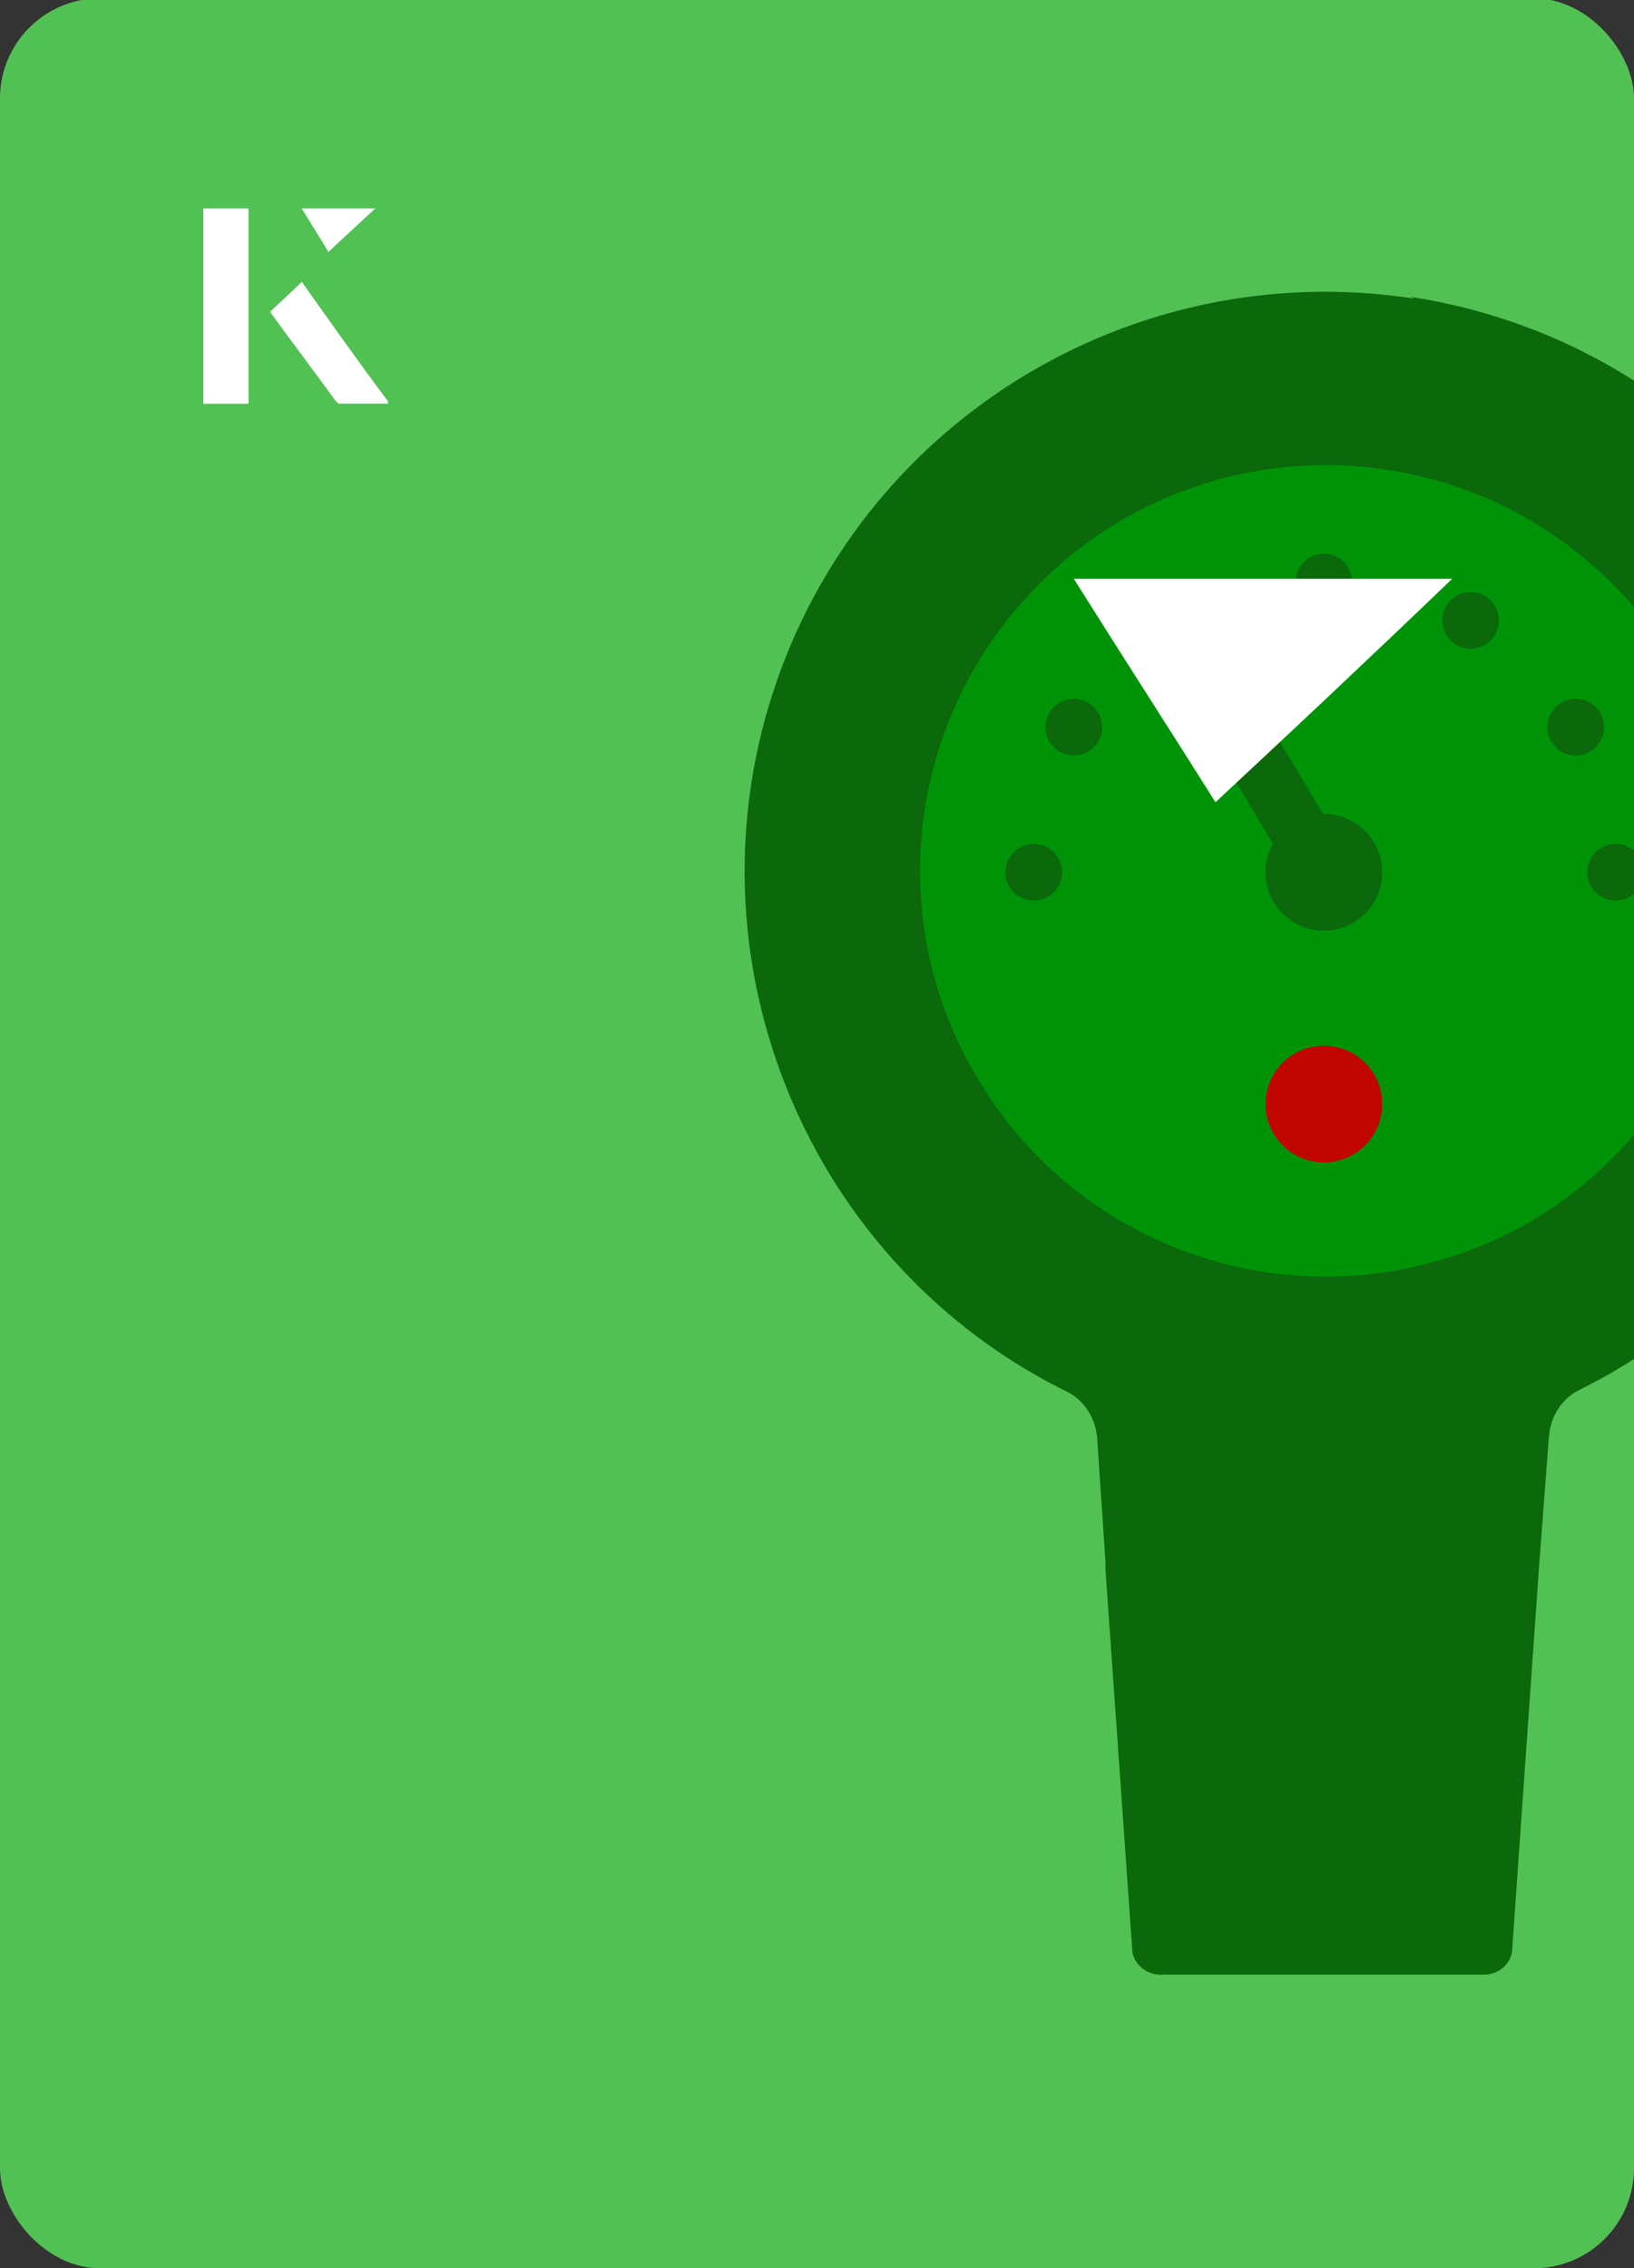 <?xml version="1.0" encoding="UTF-8"?><svg id="Layer_1" xmlns="http://www.w3.org/2000/svg" xmlns:xlink="http://www.w3.org/1999/xlink" viewBox="0 0 98 136"><rect x="0" y="0" width="98" height="136" fill="#333333" stroke="none"/><defs><clipPath id="clippath"><rect x="0" y="0" width="98" height="136.1" rx="6" ry="6" transform="translate(98 136) rotate(-180)" style="fill:none;"/></clipPath></defs><rect x="0" y="0" width="98" height="136.1" rx="6" ry="6" transform="translate(98 136) rotate(-180)" style="fill:#52c154;"/><g style="clip-path:url(#clippath);"><path d="M84.8,17.9c-17-2.6-33.3,7.5-38.5,23.8-5.2,16.3,2.3,34.1,17.6,41.7,1.1.5,1.8,1.6,1.9,2.8l.5,7.4c0,.2,0,.4,0,.5l1.6,22.7c0,.9.8,1.6,1.7,1.6h19.4c.9,0,1.7-.7,1.7-1.6l1.6-22.8s0,0,0,0l.6-7.9c.1-1.2.8-2.3,1.9-2.8,11.8-5.9,19.3-17.9,19.3-31.1,0-17.2-12.5-31.8-29.5-34.4Z" style="fill:#0b680b;"/><path id="Shape" d="M103.8,52.3c0,10.8-7.2,20.4-17.6,23.3-10.4,3-21.6-1.3-27.3-10.5-5.8-9.2-4.7-21.1,2.5-29.1,7.2-8.1,18.9-10.4,28.7-5.7,8.4,4.1,13.8,12.6,13.7,21.9h0Z" style="fill:#009307;"/><circle id="Oval" cx="79.4" cy="34.9" r="1.7" style="fill:#0b680b;"/><circle id="Oval-2" cx="70.7" cy="37.2" r="1.7" style="fill:#0b680b;"/><circle id="Oval-3" cx="64.4" cy="43.6" r="1.7" style="fill:#0b680b;"/><circle id="Oval-4" cx="62" cy="52.3" r="1.7" style="fill:#0b680b;"/><circle id="Oval-5" cx="96.9" cy="52.3" r="1.7" style="fill:#0b680b;"/><circle id="Oval-6" cx="94.5" cy="43.6" r="1.7" style="fill:#0b680b;"/><circle id="Oval-7" cx="88.2" cy="37.2" r="1.7" style="fill:#0b680b;"/><circle id="Oval-8" cx="79.4" cy="66.2" r="3.5" style="fill:#c10500;"/><path id="Shape-2" d="M78.4,52.3c-.6,0-1.2-.3-1.5-.8l-4.2-7c-.3-.5-.3-1.2,0-1.7s.9-.9,1.5-.9,1.2.3,1.5.8l4.2,7c.5.8.2,1.9-.6,2.4-.3.2-.6.2-.9.2h0Z" style="fill:#0b680b;"/><circle id="Oval-9" cx="79.4" cy="52.3" r="3.5" style="fill:#0b680b;"/></g><path d="M14.9,12.5h-2.7v11.7h2.7v-11.7ZM16.2,18.7c1.3,1.8,2.6,3.5,3.9,5.3,0,0,.2.2.2.2,1,0,1.9,0,3,0-1.8-2.5-3.5-4.8-5.2-7.2-.7.6-1.3,1.2-1.9,1.8ZM19.7,15.1c.8-.8,1.8-1.7,2.8-2.6h-4.4c.5.8,1.1,1.7,1.6,2.6Z" style="fill:#fff;"/><path d="M14.9,12.5v11.7h-2.7v-11.7h2.7Z" style="fill:#fff;"/><path d="M16.2,18.7c.6-.6,1.2-1.1,1.9-1.8,1.7,2.4,3.4,4.8,5.2,7.2-1.1,0-2,0-3,0,0,0-.2,0-.2-.2-1.3-1.8-2.6-3.5-3.9-5.3Z" style="fill:#fff;"/><polygon points="19.7 15.1 18.1 12.5 22.5 12.5 19.7 15.1" style="fill:#fff;"/><path d="M72.9,48.1c-2.9-4.6-5.8-9.1-8.5-13.4h22.7c-5,4.8-9.9,9.4-14.2,13.4Z" style="fill:#fff;"/></svg>